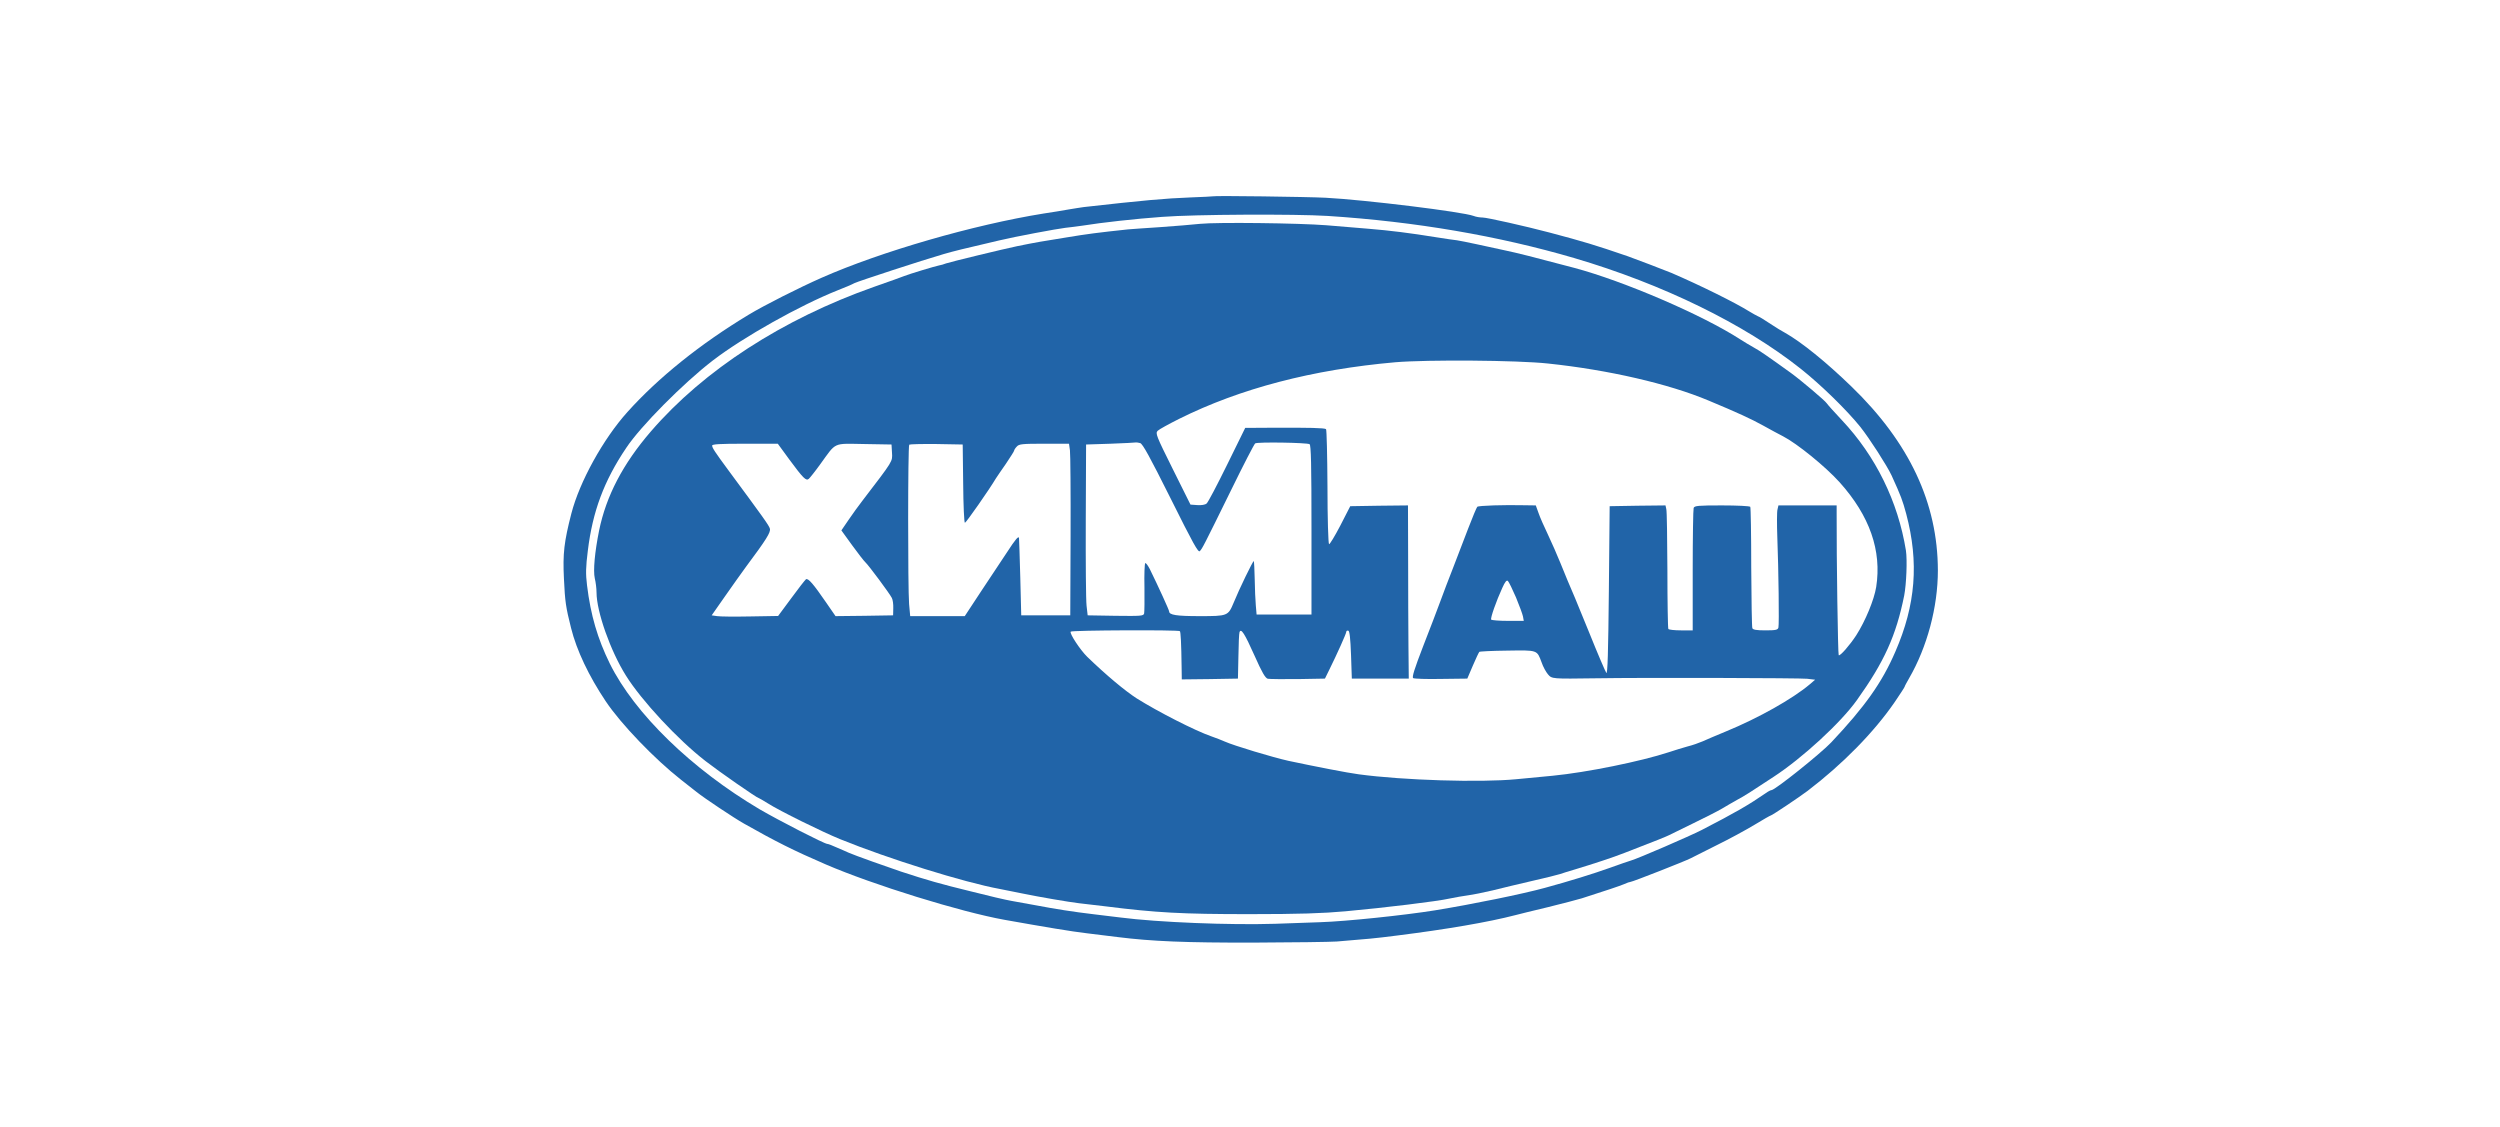<svg width="244" height="110" viewBox="0 0 244 110" fill="none" xmlns="http://www.w3.org/2000/svg">
<path d="M118.383 19.161C118.368 19.177 117.38 19.223 116.191 19.269C113.706 19.362 111.529 19.562 105.77 20.211C105.477 20.257 104.813 20.35 104.304 20.442C103.794 20.535 102.683 20.72 101.834 20.844C95.025 21.94 85.994 24.549 80.22 27.096C77.981 28.084 74.585 29.798 73.057 30.724C68.348 33.565 64.257 36.853 61.246 40.203C58.869 42.843 56.569 47.012 55.766 50.115C55.056 52.878 54.917 54.021 55.04 56.475C55.148 58.76 55.225 59.254 55.735 61.292C56.275 63.469 57.464 65.97 59.116 68.44C60.598 70.663 63.917 74.106 66.48 76.113C66.804 76.36 67.484 76.9 67.993 77.302C68.719 77.888 71.636 79.834 72.624 80.389C75.65 82.103 77.487 83.029 80.606 84.372C85.191 86.349 93.744 89.004 98.051 89.776C101.957 90.471 104.597 90.918 106.079 91.088C107.052 91.212 108.41 91.381 109.09 91.459C112.424 91.875 115.728 92.014 122.367 91.999C126.195 91.983 129.839 91.937 130.472 91.891C133.482 91.644 134.1 91.597 136.384 91.304C141.17 90.702 145.246 90.007 147.917 89.313C148.21 89.235 149.63 88.88 151.066 88.541C152.502 88.186 153.984 87.8 154.385 87.676C156.701 86.935 158.091 86.472 158.523 86.287C158.785 86.163 159.063 86.071 159.14 86.071C159.326 86.071 164.513 84.033 165.007 83.77C165.161 83.693 166.288 83.122 167.523 82.504C168.758 81.902 170.426 80.991 171.244 80.497C172.078 79.988 172.788 79.587 172.834 79.587C172.942 79.587 175.598 77.811 176.416 77.194C179.859 74.569 182.915 71.451 184.938 68.502C185.463 67.73 185.895 67.066 185.895 67.02C185.895 66.973 186.096 66.603 186.327 66.201C188.087 63.16 189.137 59.254 189.137 55.673C189.122 49.096 186.358 43.199 180.708 37.733C178.222 35.325 175.814 33.38 174.224 32.484C173.884 32.299 173.344 31.975 173.004 31.743C172.016 31.095 171.784 30.956 171.537 30.848C171.414 30.786 171.059 30.601 170.765 30.416C169.33 29.52 165.918 27.837 163.124 26.633C162.537 26.386 159.573 25.259 158.878 25.012C155.59 23.885 154.602 23.592 151.236 22.697C148.905 22.079 145.122 21.23 144.706 21.23C144.443 21.23 144.057 21.168 143.826 21.076C142.776 20.674 133.22 19.501 129.391 19.3C127.631 19.207 118.476 19.084 118.383 19.161ZM129.592 21.076C138.16 21.631 146.249 23.021 153.629 25.182C162.29 27.729 170.271 31.635 175.767 36.004C177.728 37.563 180.26 40.034 181.572 41.67C182.468 42.797 184.181 45.468 184.614 46.394C185.555 48.463 185.679 48.803 186.049 50.161C187.3 54.885 186.976 59.038 184.984 63.608C183.687 66.618 182.02 68.965 178.732 72.454C177.713 73.535 173.236 77.116 172.896 77.116C172.819 77.116 172.572 77.24 172.34 77.41C170.657 78.568 169.376 79.309 166.088 81.007C164.914 81.609 159.851 83.801 159.187 83.986C158.971 84.048 158.075 84.357 157.18 84.681C155.497 85.283 153.212 85.993 150.773 86.657C148.642 87.244 143.748 88.247 140.043 88.85C137.079 89.328 131.352 89.93 128.851 90.007C128.434 90.023 126.442 90.085 124.451 90.162C120.066 90.301 113.026 90.023 109.321 89.544C109.028 89.513 107.885 89.374 106.774 89.235C104.705 88.988 103.115 88.741 100.83 88.309C100.105 88.17 99.147 88 98.7 87.923C98.237 87.846 96.43 87.429 94.686 86.981C91.891 86.302 90.425 85.885 87.939 85.067C86.781 84.681 83.308 83.446 82.844 83.23C82.597 83.122 82.057 82.875 81.64 82.705C81.239 82.52 80.838 82.365 80.745 82.365C80.467 82.365 76.021 80.081 74.137 78.984C67.514 75.063 61.941 69.66 59.517 64.766C58.329 62.342 57.649 60.057 57.294 57.124C57.155 55.997 57.171 55.348 57.371 53.758C57.835 49.93 58.946 46.935 61.123 43.708C62.528 41.593 66.681 37.409 69.568 35.186C72.547 32.901 78.074 29.798 81.764 28.331C82.443 28.069 83.169 27.76 83.385 27.637C83.755 27.451 89.977 25.414 92.108 24.796C93.065 24.518 93.929 24.302 97.511 23.468C99.055 23.098 103.177 22.326 103.995 22.233C104.427 22.187 105.184 22.094 105.693 22.017C107.499 21.724 110.819 21.353 113.412 21.168C116.562 20.921 126.396 20.875 129.592 21.076Z" fill="#2164A8"/>
<path d="M117.117 21.847C116.438 21.925 114.663 22.064 113.181 22.172C111.699 22.264 110.309 22.372 110.093 22.388C107.191 22.697 106.11 22.835 104.072 23.175C101.849 23.53 101.093 23.654 99.286 24.024C98.005 24.287 92.725 25.568 92.339 25.707C92.123 25.8 91.814 25.877 91.644 25.908C91.305 25.969 88.742 26.741 88.248 26.942C88.078 27.019 86.766 27.482 85.315 27.992C76.391 31.141 68.703 36.112 63.531 42.102C60.799 45.267 59.162 48.401 58.468 51.798C58.051 53.882 57.881 55.688 58.051 56.444C58.143 56.815 58.221 57.433 58.221 57.819C58.221 59.687 59.579 63.531 61.092 65.939C62.605 68.363 66.156 72.192 68.873 74.291C70.139 75.279 73.89 77.888 74.045 77.888C74.076 77.888 74.477 78.12 74.925 78.398C76.083 79.139 80.251 81.192 81.995 81.902C86.704 83.817 94.068 86.117 97.588 86.765C98.221 86.889 99.24 87.09 99.827 87.213C101.479 87.553 104.365 88.047 105.307 88.155C105.77 88.201 106.959 88.34 107.932 88.463C112.826 89.081 115.373 89.22 121.903 89.22C126.797 89.22 129.098 89.143 131.321 88.942C135.072 88.602 140.321 87.969 141.51 87.692C142.019 87.584 142.822 87.445 143.285 87.383C143.749 87.321 144.829 87.105 145.678 86.904C146.527 86.688 148.272 86.271 149.538 85.978C150.819 85.685 152.023 85.391 152.24 85.314C152.456 85.237 153.15 85.021 153.783 84.835C155.466 84.326 157.458 83.678 158.585 83.23C161.904 81.948 162.537 81.686 162.892 81.516C163.108 81.408 164.189 80.883 165.285 80.343C166.396 79.803 167.647 79.17 168.064 78.923C168.496 78.66 169.144 78.29 169.53 78.073C170.256 77.688 170.858 77.302 173.081 75.835C175.922 73.982 179.658 70.54 181.233 68.332C183.903 64.596 185.061 62.033 185.849 58.127C186.065 57 186.157 54.654 186.018 53.727C185.247 48.957 183.07 44.511 179.766 41.006C179.025 40.219 178.361 39.478 178.284 39.354C178.145 39.123 175.783 37.116 174.779 36.39C172.68 34.877 171.707 34.198 171.151 33.905C170.812 33.719 170.225 33.364 169.839 33.117C166.165 30.74 158.492 27.436 153.629 26.139C149.677 25.089 148.025 24.673 146.836 24.426C146.203 24.287 144.984 24.024 144.134 23.839C143.285 23.654 142.421 23.484 142.205 23.453C141.989 23.438 141.093 23.299 140.198 23.16C137.635 22.743 135.643 22.496 133.559 22.326C132.494 22.233 130.657 22.079 129.468 21.986C126.736 21.77 118.739 21.678 117.117 21.847ZM151.082 35.479C156.964 36.097 162.861 37.456 166.752 39.092C169.638 40.296 170.904 40.883 172.078 41.531C172.757 41.917 173.637 42.38 174.023 42.581C175.397 43.291 178.16 45.53 179.55 47.074C182.483 50.346 183.672 53.743 183.116 57.294C182.915 58.544 182.066 60.597 181.171 62.002C180.538 62.975 179.581 64.071 179.457 63.947C179.38 63.855 179.241 54.407 179.257 50.208V49.328H176.416H173.575L173.483 49.729C173.421 49.945 173.421 51.18 173.467 52.462C173.591 55.673 173.652 60.922 173.575 61.246C173.513 61.477 173.328 61.524 172.309 61.524C171.414 61.524 171.09 61.462 171.028 61.308C170.982 61.184 170.935 58.498 170.92 55.333C170.92 52.184 170.874 49.528 170.827 49.466C170.781 49.389 169.546 49.328 168.064 49.328C165.779 49.328 165.378 49.358 165.3 49.575C165.254 49.713 165.208 52.446 165.208 55.673V61.524H164.065C163.432 61.524 162.877 61.462 162.83 61.385C162.784 61.308 162.738 58.729 162.738 55.642C162.722 52.554 162.691 49.868 162.63 49.683L162.552 49.328L159.82 49.358L157.103 49.405L157.025 57.649C156.964 63.67 156.902 65.831 156.778 65.677C156.686 65.553 155.929 63.793 155.111 61.755C153.752 58.421 153.475 57.757 152.996 56.661C152.934 56.491 152.61 55.719 152.301 54.962C151.993 54.191 151.437 52.94 151.082 52.184C150.711 51.412 150.294 50.47 150.155 50.053L149.893 49.328L148.797 49.312C146.821 49.266 144.289 49.343 144.181 49.466C144.119 49.528 143.718 50.47 143.301 51.566C142.884 52.678 142.22 54.407 141.819 55.426C141.417 56.444 140.862 57.896 140.584 58.668C140.306 59.424 139.549 61.416 138.901 63.068C138.052 65.275 137.789 66.093 137.928 66.186C138.036 66.248 139.256 66.294 140.661 66.263L143.208 66.232L143.749 64.966C144.042 64.272 144.335 63.67 144.381 63.623C144.428 63.577 145.663 63.515 147.114 63.5C150.109 63.453 150.001 63.423 150.464 64.658C150.603 65.075 150.896 65.599 151.082 65.816C151.468 66.263 151.452 66.263 155.79 66.201C160.36 66.124 175.767 66.171 176.385 66.248L177.157 66.341L176.617 66.804C174.949 68.209 171.645 70.076 168.45 71.389C167.554 71.759 166.535 72.192 166.165 72.361C165.81 72.516 165.146 72.747 164.698 72.855C164.251 72.979 163.448 73.226 162.892 73.411C160.113 74.322 154.864 75.387 151.545 75.712C150.619 75.804 149.013 75.959 147.994 76.051C144.459 76.391 136.956 76.159 132.618 75.573C131.537 75.434 128.31 74.801 125.763 74.26C124.235 73.921 120.437 72.778 119.541 72.377C119.263 72.253 118.677 72.022 118.229 71.867C116.654 71.327 112.98 69.444 110.942 68.162C109.815 67.437 107.978 65.908 106.11 64.102C105.431 63.438 104.35 61.802 104.504 61.647C104.643 61.508 115.018 61.462 115.157 61.601C115.234 61.678 115.296 62.728 115.327 65.198L115.342 66.31L118.09 66.279L120.823 66.232L120.869 64.071C120.884 62.882 120.931 61.817 120.977 61.694C121.131 61.292 121.471 61.817 122.444 63.994C123.169 65.63 123.493 66.186 123.741 66.248C123.926 66.279 125.253 66.294 126.689 66.279L129.314 66.232L129.731 65.383C130.487 63.855 131.398 61.833 131.398 61.663C131.398 61.57 131.491 61.524 131.599 61.555C131.722 61.601 131.799 62.28 131.861 63.932L131.938 66.232H134.717H137.496L137.465 63.068C137.45 61.323 137.434 57.525 137.434 54.607L137.419 49.328L134.609 49.358L131.784 49.405L130.811 51.304C130.271 52.338 129.777 53.156 129.715 53.11C129.638 53.064 129.561 50.547 129.561 47.521C129.545 44.48 129.484 41.948 129.422 41.886C129.298 41.763 127.77 41.732 124.188 41.747L121.533 41.763L119.773 45.344C118.8 47.321 117.905 49.034 117.766 49.142C117.627 49.266 117.256 49.328 116.855 49.297L116.191 49.25L114.462 45.777C112.841 42.519 112.748 42.288 112.995 42.041C113.134 41.902 114.092 41.377 115.111 40.867C121.039 37.919 128.11 36.066 136.184 35.356C139.318 35.093 148.087 35.155 151.082 35.479ZM111.282 43.245C111.529 43.322 112.208 44.557 114.261 48.664C116.454 53.064 116.948 53.959 117.102 53.789C117.349 53.527 117.442 53.357 120.143 47.861C121.348 45.391 122.413 43.337 122.505 43.276C122.722 43.121 127.554 43.199 127.816 43.353C127.955 43.446 128.001 45.298 128.001 51.736V59.98H125.315H122.644L122.567 59.084C122.521 58.606 122.475 57.448 122.459 56.506C122.444 55.58 122.397 54.793 122.367 54.762C122.305 54.7 120.931 57.525 120.406 58.822C119.866 60.119 119.819 60.134 117.087 60.134C114.848 60.134 114.107 60.026 114.107 59.671C114.107 59.548 113.073 57.278 112.224 55.549C112.038 55.194 111.853 54.932 111.776 54.962C111.714 55.009 111.668 56.074 111.699 57.325C111.714 58.575 111.699 59.717 111.668 59.872C111.606 60.119 111.374 60.134 108.873 60.103L106.156 60.057L106.048 59.115C105.986 58.59 105.956 54.839 105.971 50.779L106.002 43.384L108.395 43.307C109.707 43.26 110.819 43.199 110.865 43.183C110.911 43.168 111.097 43.199 111.282 43.245ZM77.04 44.85C78.398 46.688 78.676 46.965 78.939 46.734C79.047 46.641 79.556 46.008 80.066 45.298C81.656 43.106 81.254 43.291 84.342 43.337L87.013 43.384L87.059 44.187C87.106 45.066 87.214 44.897 84.188 48.849C83.817 49.328 83.2 50.177 82.814 50.748L82.119 51.767L83.169 53.218C83.74 54.005 84.327 54.762 84.466 54.885C84.774 55.163 86.828 57.927 87.044 58.359C87.136 58.529 87.198 58.976 87.183 59.362L87.167 60.057L84.358 60.103L81.548 60.134L80.621 58.791C79.402 57.016 78.877 56.398 78.661 56.537C78.568 56.614 77.92 57.433 77.225 58.39L75.944 60.119L73.227 60.165C71.729 60.196 70.262 60.181 69.984 60.134L69.46 60.057L70.756 58.205C71.466 57.186 72.393 55.889 72.81 55.318C74.801 52.647 75.234 51.952 75.141 51.597C75.064 51.288 74.446 50.439 71.081 45.885C69.784 44.125 69.506 43.708 69.506 43.492C69.49 43.353 70.231 43.307 72.702 43.307H75.913L77.04 44.85ZM94.006 47.197C94.022 49.312 94.099 51.026 94.176 51.026C94.284 51.026 96.554 47.784 97.202 46.688C97.295 46.549 97.727 45.9 98.175 45.267C98.607 44.619 98.978 44.048 98.978 43.986C98.978 43.924 99.086 43.739 99.24 43.584C99.456 43.337 99.765 43.307 101.911 43.307H104.335L104.427 43.955C104.474 44.325 104.504 48.092 104.489 52.338L104.458 60.057H102.065H99.672L99.58 56.352C99.518 54.314 99.472 52.585 99.456 52.523C99.425 52.261 99.117 52.616 98.267 53.928C97.773 54.669 96.646 56.367 95.766 57.695L94.161 60.134H91.49H88.835L88.727 58.946C88.603 57.371 88.603 43.538 88.742 43.399C88.804 43.353 89.993 43.322 91.397 43.337L93.96 43.384L94.006 47.197ZM147.963 58.313C148.287 59.1 148.596 59.934 148.642 60.165L148.72 60.597H147.176C146.311 60.597 145.586 60.536 145.539 60.474C145.447 60.335 146.033 58.668 146.62 57.386C146.898 56.769 147.052 56.584 147.176 56.707C147.268 56.8 147.624 57.525 147.963 58.313Z" fill="#2164A8"/>
</svg>
